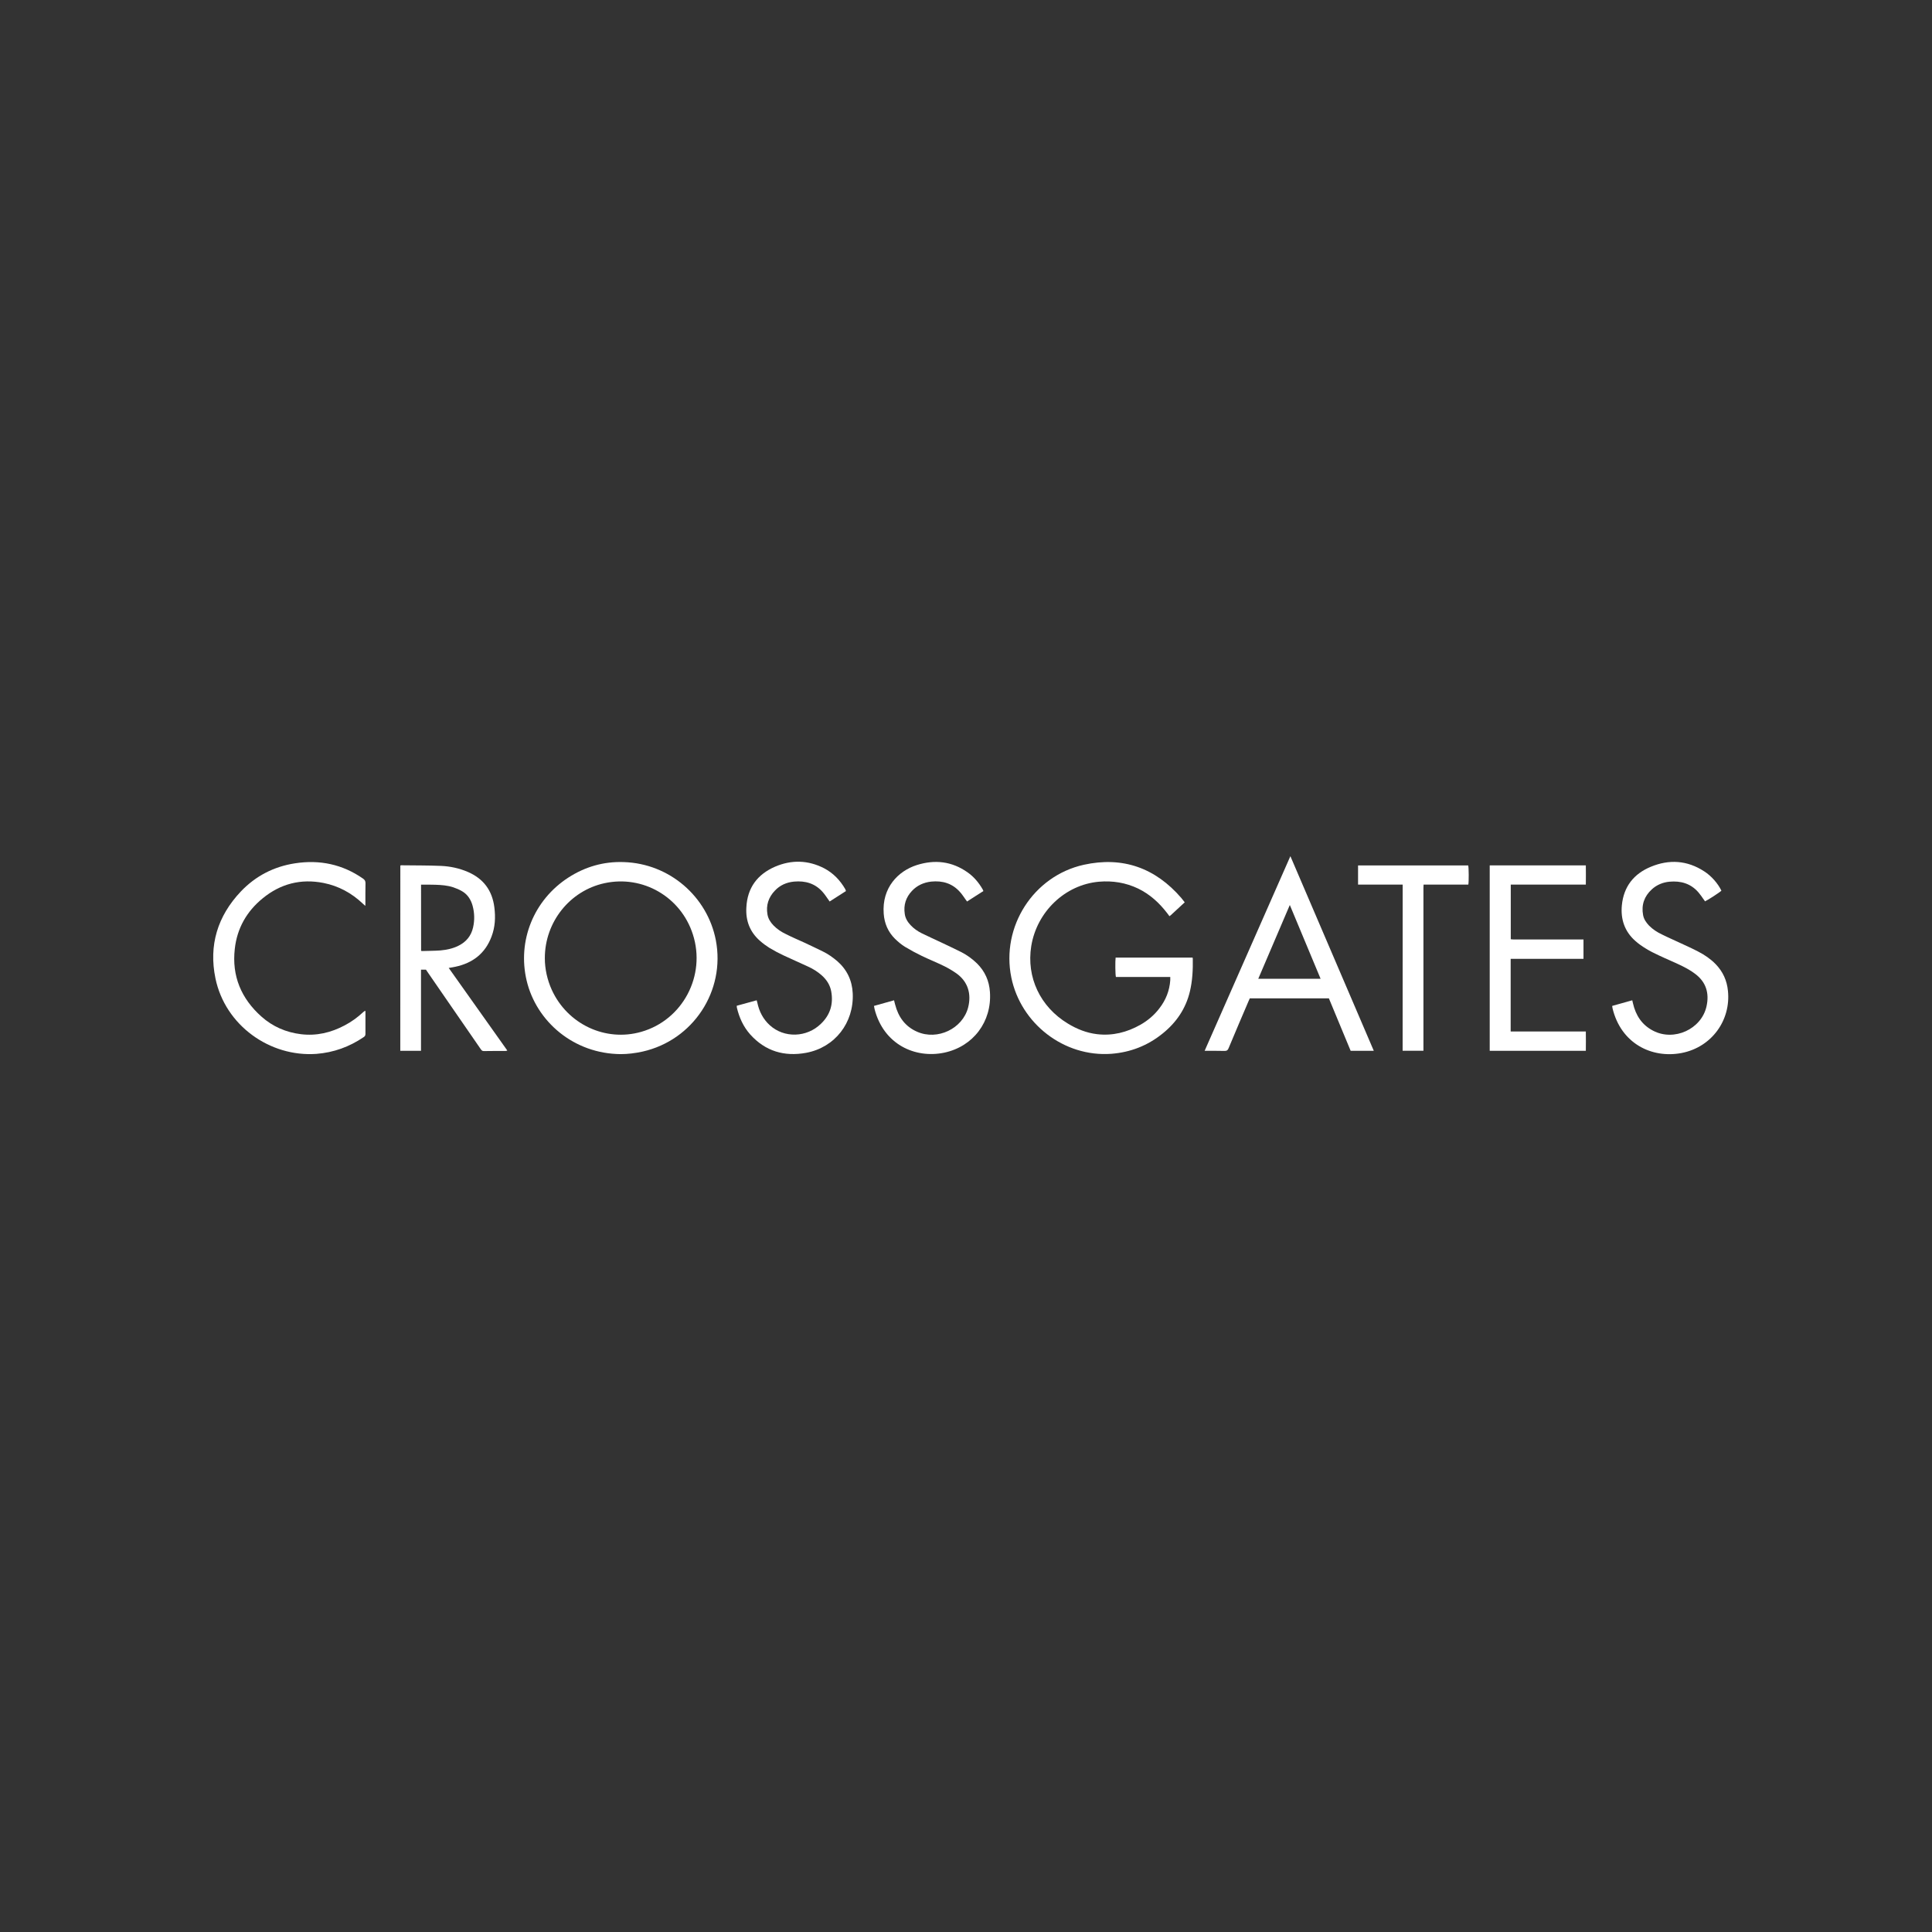 <?xml version="1.0" encoding="utf-8"?>
<!-- Generator: Adobe Illustrator 22.1.0, SVG Export Plug-In . SVG Version: 6.00 Build 0)  -->
<svg version="1.1" id="Layer_1" xmlns="http://www.w3.org/2000/svg" xmlns:xlink="http://www.w3.org/1999/xlink" x="0px" y="0px"
	 width="404.85px" height="404.85px" viewBox="0 0 404.85 404.85" style="enable-background:new 0 0 404.85 404.85;"
	 xml:space="preserve">
<rect x="0" y="0" width="404.85" height="404.85" fill="#333333" stroke="none"/>
<g>
	<path style="fill:#FFFFFF;" d="M130.09,220.89c-9.84-0.06-17.69-6.81-19.73-15.4c-1.98-8.36,1.49-16.9,8.73-21.59
		c3.53-2.28,7.41-3.4,11.62-3.25c9.6,0.3,17.52,7.25,19.29,16.35c2.05,10.65-4.76,20.98-15.35,23.36
		C133.09,220.7,131.55,220.89,130.09,220.89z M114.17,200.76c-0.01,2.24,0.51,4.58,1.45,6.65c3.29,7.22,11.26,10.96,18.75,8.81
		c8.69-2.47,13.61-11.78,10.82-20.42c-2.52-7.86-10.48-12.47-18.51-10.73C119.42,186.64,114.17,193.2,114.17,200.76z"/>
</g>
<g>
	<path style="fill:#FFFFFF;" d="M248.26,189.08c-1.01,0.92-1.95,1.82-2.9,2.68c-0.08,0.07-0.17,0.15-0.3,0.23
		c-0.19-0.23-0.35-0.45-0.51-0.68c-1.65-2.14-3.6-3.92-6.05-5.11c-2.59-1.24-5.33-1.68-8.19-1.44c-7.16,0.62-13.04,6.32-14.21,13.48
		c-1.05,6.55,1.87,12.73,7.66,16.24c1.9,1.16,3.93,1.97,6.14,2.23c3.23,0.38,6.25-0.38,9.07-1.97c1.53-0.87,2.88-2,3.96-3.42
		c1.37-1.76,2.15-3.72,2.3-5.94c0-0.2,0-0.39,0-0.66c-3.83,0-7.61,0-11.39,0c-0.14-0.48-0.16-3.36-0.06-4.06c5.38,0,10.73,0,16.13,0
		c0.02,0.12,0.03,0.17,0.04,0.26c0.04,2.29-0.07,4.57-0.6,6.81c-0.86,3.63-2.85,6.53-5.72,8.84c-3.13,2.54-6.73,3.94-10.74,4.25
		c-9.93,0.73-18.99-6.33-20.97-16c-2.17-10.61,4.6-21.26,15.19-23.61c8.15-1.79,14.99,0.64,20.45,6.98
		C247.78,188.47,247.99,188.75,248.26,189.08z"/>
</g>
<g>
	<path style="fill:#FFFFFF;" d="M83.89,181.36c0.12-0.03,0.16-0.04,0.22-0.04c2.78,0.04,5.55,0.01,8.33,0.13
		c1.93,0.09,3.81,0.49,5.62,1.27c3.26,1.42,5.08,3.87,5.53,7.39c0.27,2.1,0.17,4.16-0.59,6.15c-1.32,3.53-3.94,5.55-7.57,6.32
		c-0.42,0.1-0.87,0.16-1.4,0.25c4.1,5.78,8.18,11.53,12.28,17.31c-0.16,0.04-0.25,0.09-0.36,0.09c-1.53,0-3.04-0.01-4.57,0.02
		c-0.38,0.01-0.5-0.22-0.68-0.46c-1.98-2.87-3.97-5.76-5.97-8.65c-1.72-2.52-3.44-5-5.17-7.5c-0.09-0.16-0.2-0.31-0.3-0.45
		c-0.34,0-0.67,0-1.04,0c0,5.67,0,11.31,0,17c-1.48,0-2.89,0-4.34,0C83.89,207.23,83.89,194.31,83.89,181.36z M88.24,199.26
		c0.11,0.01,0.18,0.03,0.26,0.03c1.27-0.05,2.54-0.03,3.81-0.13c1.31-0.12,2.59-0.39,3.78-0.99c1.61-0.8,2.64-2.06,3.04-3.81
		c0.35-1.54,0.31-3.07-0.1-4.57c-0.35-1.27-1.04-2.35-2.18-3.02c-0.59-0.35-1.23-0.62-1.88-0.84c-1.23-0.4-2.49-0.49-3.78-0.53
		c-0.97-0.04-1.93-0.02-2.96-0.02C88.24,190.03,88.24,194.66,88.24,199.26z"/>
</g>
<g>
	<path style="fill:#FFFFFF;" d="M287.88,220.2c-1.67,0-3.22,0-4.85,0c-1.5-3.65-3.02-7.3-4.56-10.99c-5.52,0-11.03,0-16.58,0
		c-0.08,0.17-0.16,0.35-0.24,0.54c-1.4,3.29-2.82,6.57-4.19,9.88c-0.17,0.45-0.42,0.61-0.89,0.59c-1.17-0.03-2.34-0.02-3.5-0.02
		c-0.18,0-0.36,0-0.64,0c5.98-13.61,11.94-27.14,17.97-40.79C276.24,193.07,282.04,206.58,287.88,220.2z M263.67,205.1
		c4.37,0,8.68,0,13.06,0c-2.14-5.17-4.27-10.26-6.45-15.46C268.04,194.86,265.87,199.96,263.67,205.1z"/>
</g>
<g>
	<path style="fill:#FFFFFF;" d="M312.17,181.34c6.73,0,13.41,0,20.14,0c0.03,1.35,0.01,2.66,0,4.03c-5.28,0-10.5,0-15.73,0
		c0,3.83,0,7.61,0,11.45c0.21,0.01,0.43,0.05,0.69,0.05c4.59,0,9.2,0,13.81,0c0.25,0,0.48,0,0.74,0c0,1.38,0,2.69,0,4.05
		c-5.1,0-10.16,0-15.26,0c0,5.1,0,10.13,0,15.23c5.23,0,10.45,0,15.75,0c0.03,1.36,0.01,2.68,0,4.04c-6.74,0-13.42,0-20.14,0
		C312.17,207.23,312.17,194.32,312.17,181.34z"/>
</g>
<g>
	<path style="fill:#FFFFFF;" d="M177.27,186.72c-1.12,0.71-2.26,1.45-3.42,2.19c-0.1-0.16-0.18-0.27-0.27-0.39
		c-0.37-0.51-0.72-1.06-1.13-1.53c-1.6-1.87-3.7-2.47-6.07-2.25c-1.56,0.15-2.95,0.76-4.02,1.91c-1.32,1.39-1.87,3.05-1.54,4.95
		c0.15,0.93,0.64,1.67,1.28,2.34c0.76,0.78,1.68,1.38,2.67,1.84c1.2,0.61,2.43,1.13,3.66,1.69c1.33,0.64,2.68,1.24,4,1.91
		c1.09,0.53,2.06,1.22,3,2.01c2.05,1.79,3.14,4.06,3.26,6.79c0.27,6.14-3.72,11.31-9.77,12.44c-4.55,0.83-8.54-0.32-11.71-3.85
		c-1.44-1.62-2.3-3.52-2.8-5.63c-0.02-0.1-0.02-0.22-0.03-0.38c1.38-0.37,2.75-0.76,4.18-1.15c0.04,0.15,0.1,0.31,0.13,0.46
		c0.38,1.85,1.2,3.47,2.6,4.75c3.01,2.76,7.77,2.63,10.76-0.31c1.93-1.86,2.61-4.13,2.13-6.77c-0.25-1.35-0.96-2.44-1.99-3.36
		c-0.86-0.76-1.83-1.37-2.88-1.84c-1.72-0.8-3.45-1.55-5.15-2.35c-1-0.47-1.98-0.99-2.91-1.55c-0.7-0.44-1.37-0.93-1.99-1.48
		c-2.12-1.85-3.03-4.23-2.86-7.01c0.2-4.12,2.32-6.93,6.02-8.54c3.44-1.47,6.9-1.39,10.26,0.33c1.93,1.01,3.38,2.53,4.46,4.41
		C177.17,186.46,177.21,186.56,177.27,186.72z"/>
</g>
<g>
	<path style="fill:#FFFFFF;" d="M183.14,210.79c1.43-0.4,2.8-0.79,4.21-1.18c0.09,0.34,0.14,0.64,0.23,0.91
		c0.67,2.59,2.1,4.59,4.6,5.68c4.27,1.88,9.53-0.64,10.69-5.08c0.72-2.82-0.02-5.4-2.43-7.13c-0.81-0.57-1.67-1.08-2.55-1.52
		c-1.54-0.76-3.15-1.4-4.71-2.15c-1.2-0.58-2.39-1.22-3.55-1.92c-0.75-0.46-1.45-1.06-2.09-1.68c-1.46-1.45-2.21-3.22-2.36-5.26
		c-0.41-5.49,3.08-8.95,6.91-10.18c3.78-1.2,7.35-0.81,10.65,1.51c1.32,0.92,2.37,2.17,3.18,3.58c0.05,0.08,0.09,0.19,0.15,0.35
		c-1.14,0.71-2.26,1.45-3.42,2.19c-0.11-0.16-0.19-0.27-0.29-0.39c-0.38-0.52-0.74-1.1-1.17-1.57c-1.62-1.85-3.7-2.45-6.07-2.21
		c-1.57,0.18-2.95,0.8-4.03,1.96c-1.26,1.34-1.78,2.95-1.5,4.8c0.12,0.92,0.59,1.69,1.21,2.35c0.67,0.72,1.47,1.28,2.35,1.72
		c1.35,0.66,2.71,1.27,4.06,1.91c1.42,0.69,2.85,1.33,4.26,2.05c1.19,0.62,2.29,1.41,3.26,2.36c1.67,1.65,2.56,3.67,2.71,5.99
		c0.43,6.2-3.5,11.43-9.59,12.71c-6.11,1.27-12.68-1.74-14.58-9.12C183.23,211.29,183.19,211.09,183.14,210.79z"/>
</g>
<g>
	<path style="fill:#FFFFFF;" d="M337.83,210.79c1.4-0.4,2.76-0.78,4.21-1.18c0.06,0.22,0.1,0.42,0.14,0.6
		c0.58,2.55,1.88,4.57,4.24,5.78c4.39,2.29,10.12-0.33,11.18-5.11c0.62-2.77-0.1-5.14-2.45-6.86c-0.81-0.61-1.7-1.11-2.6-1.56
		c-1.61-0.8-3.28-1.47-4.9-2.24c-0.96-0.45-1.93-0.92-2.83-1.49c-0.75-0.46-1.47-0.96-2.14-1.56c-2.24-1.98-3.1-4.54-2.82-7.47
		c0.38-3.92,2.51-6.6,6.07-8.07c3.85-1.59,7.61-1.36,11.17,0.95c1.54,0.98,2.9,2.57,3.62,4.06c-0.27,0.3-2.81,1.96-3.44,2.24
		c-0.09-0.15-0.18-0.31-0.31-0.45c-0.34-0.49-0.68-0.99-1.07-1.44c-1.6-1.85-3.7-2.45-6.07-2.23c-1.39,0.13-2.67,0.66-3.7,1.61
		c-1.57,1.44-2.22,3.25-1.82,5.39c0.16,0.87,0.65,1.57,1.26,2.21c0.78,0.78,1.68,1.37,2.66,1.83c1.29,0.65,2.62,1.21,3.92,1.83
		c1.25,0.58,2.53,1.15,3.74,1.79c1.32,0.68,2.56,1.53,3.6,2.59c1.54,1.58,2.39,3.45,2.6,5.63c0.63,6.15-3.39,11.78-9.69,13.01
		c-6.28,1.21-12.73-1.98-14.5-9.38C337.87,211.13,337.87,210.99,337.83,210.79z"/>
</g>
<g>
	<path style="fill:#FFFFFF;" d="M76.54,189.83c-0.22-0.2-0.37-0.35-0.52-0.48c-2.34-2.21-5.06-3.7-8.24-4.33
		c-4.74-0.93-9.01,0.17-12.73,3.22c-3.36,2.74-5.38,6.3-5.85,10.6c-0.65,5.68,1.35,10.42,5.59,14.19c2.36,2.1,5.16,3.31,8.3,3.69
		c3.24,0.39,6.28-0.33,9.15-1.86c1.41-0.74,2.71-1.68,3.87-2.77c0.11-0.1,0.23-0.19,0.34-0.27c0-0.02,0.03,0,0.1,0
		c0,0.11,0.03,0.24,0.03,0.36c0,1.47-0.01,2.96,0,4.44c0.02,0.35-0.12,0.55-0.39,0.72c-2.99,2.03-6.28,3.22-9.89,3.5
		c-9.71,0.7-19.1-5.94-21.15-15.81c-1.44-6.95,0.44-13.06,5.31-18.21c3.09-3.25,6.92-5.23,11.35-5.91c5.17-0.8,9.96,0.2,14.26,3.2
		c0.36,0.25,0.53,0.52,0.52,0.96c-0.03,1.37-0.02,2.74-0.02,4.11C76.58,189.34,76.57,189.53,76.54,189.83z"/>
</g>
<g>
	<path style="fill:#FFFFFF;" d="M293.93,185.37c-3.18,0-6.25,0-9.35,0c0-1.36,0-2.68,0-4.02c7.73,0,15.41,0,23.08,0
		c0.13,0.43,0.15,3.38,0.03,4.02c-3.09,0-6.21,0-9.38,0c-0.02,0.25-0.03,0.47-0.03,0.67c0,1.9,0,3.81,0,5.68c0,9.22,0,18.43,0,27.66
		c0,0.26,0,0.52,0,0.81c-1.49,0-2.9,0-4.36,0C293.93,208.58,293.93,197.01,293.93,185.37z"/>
</g>
</svg>
